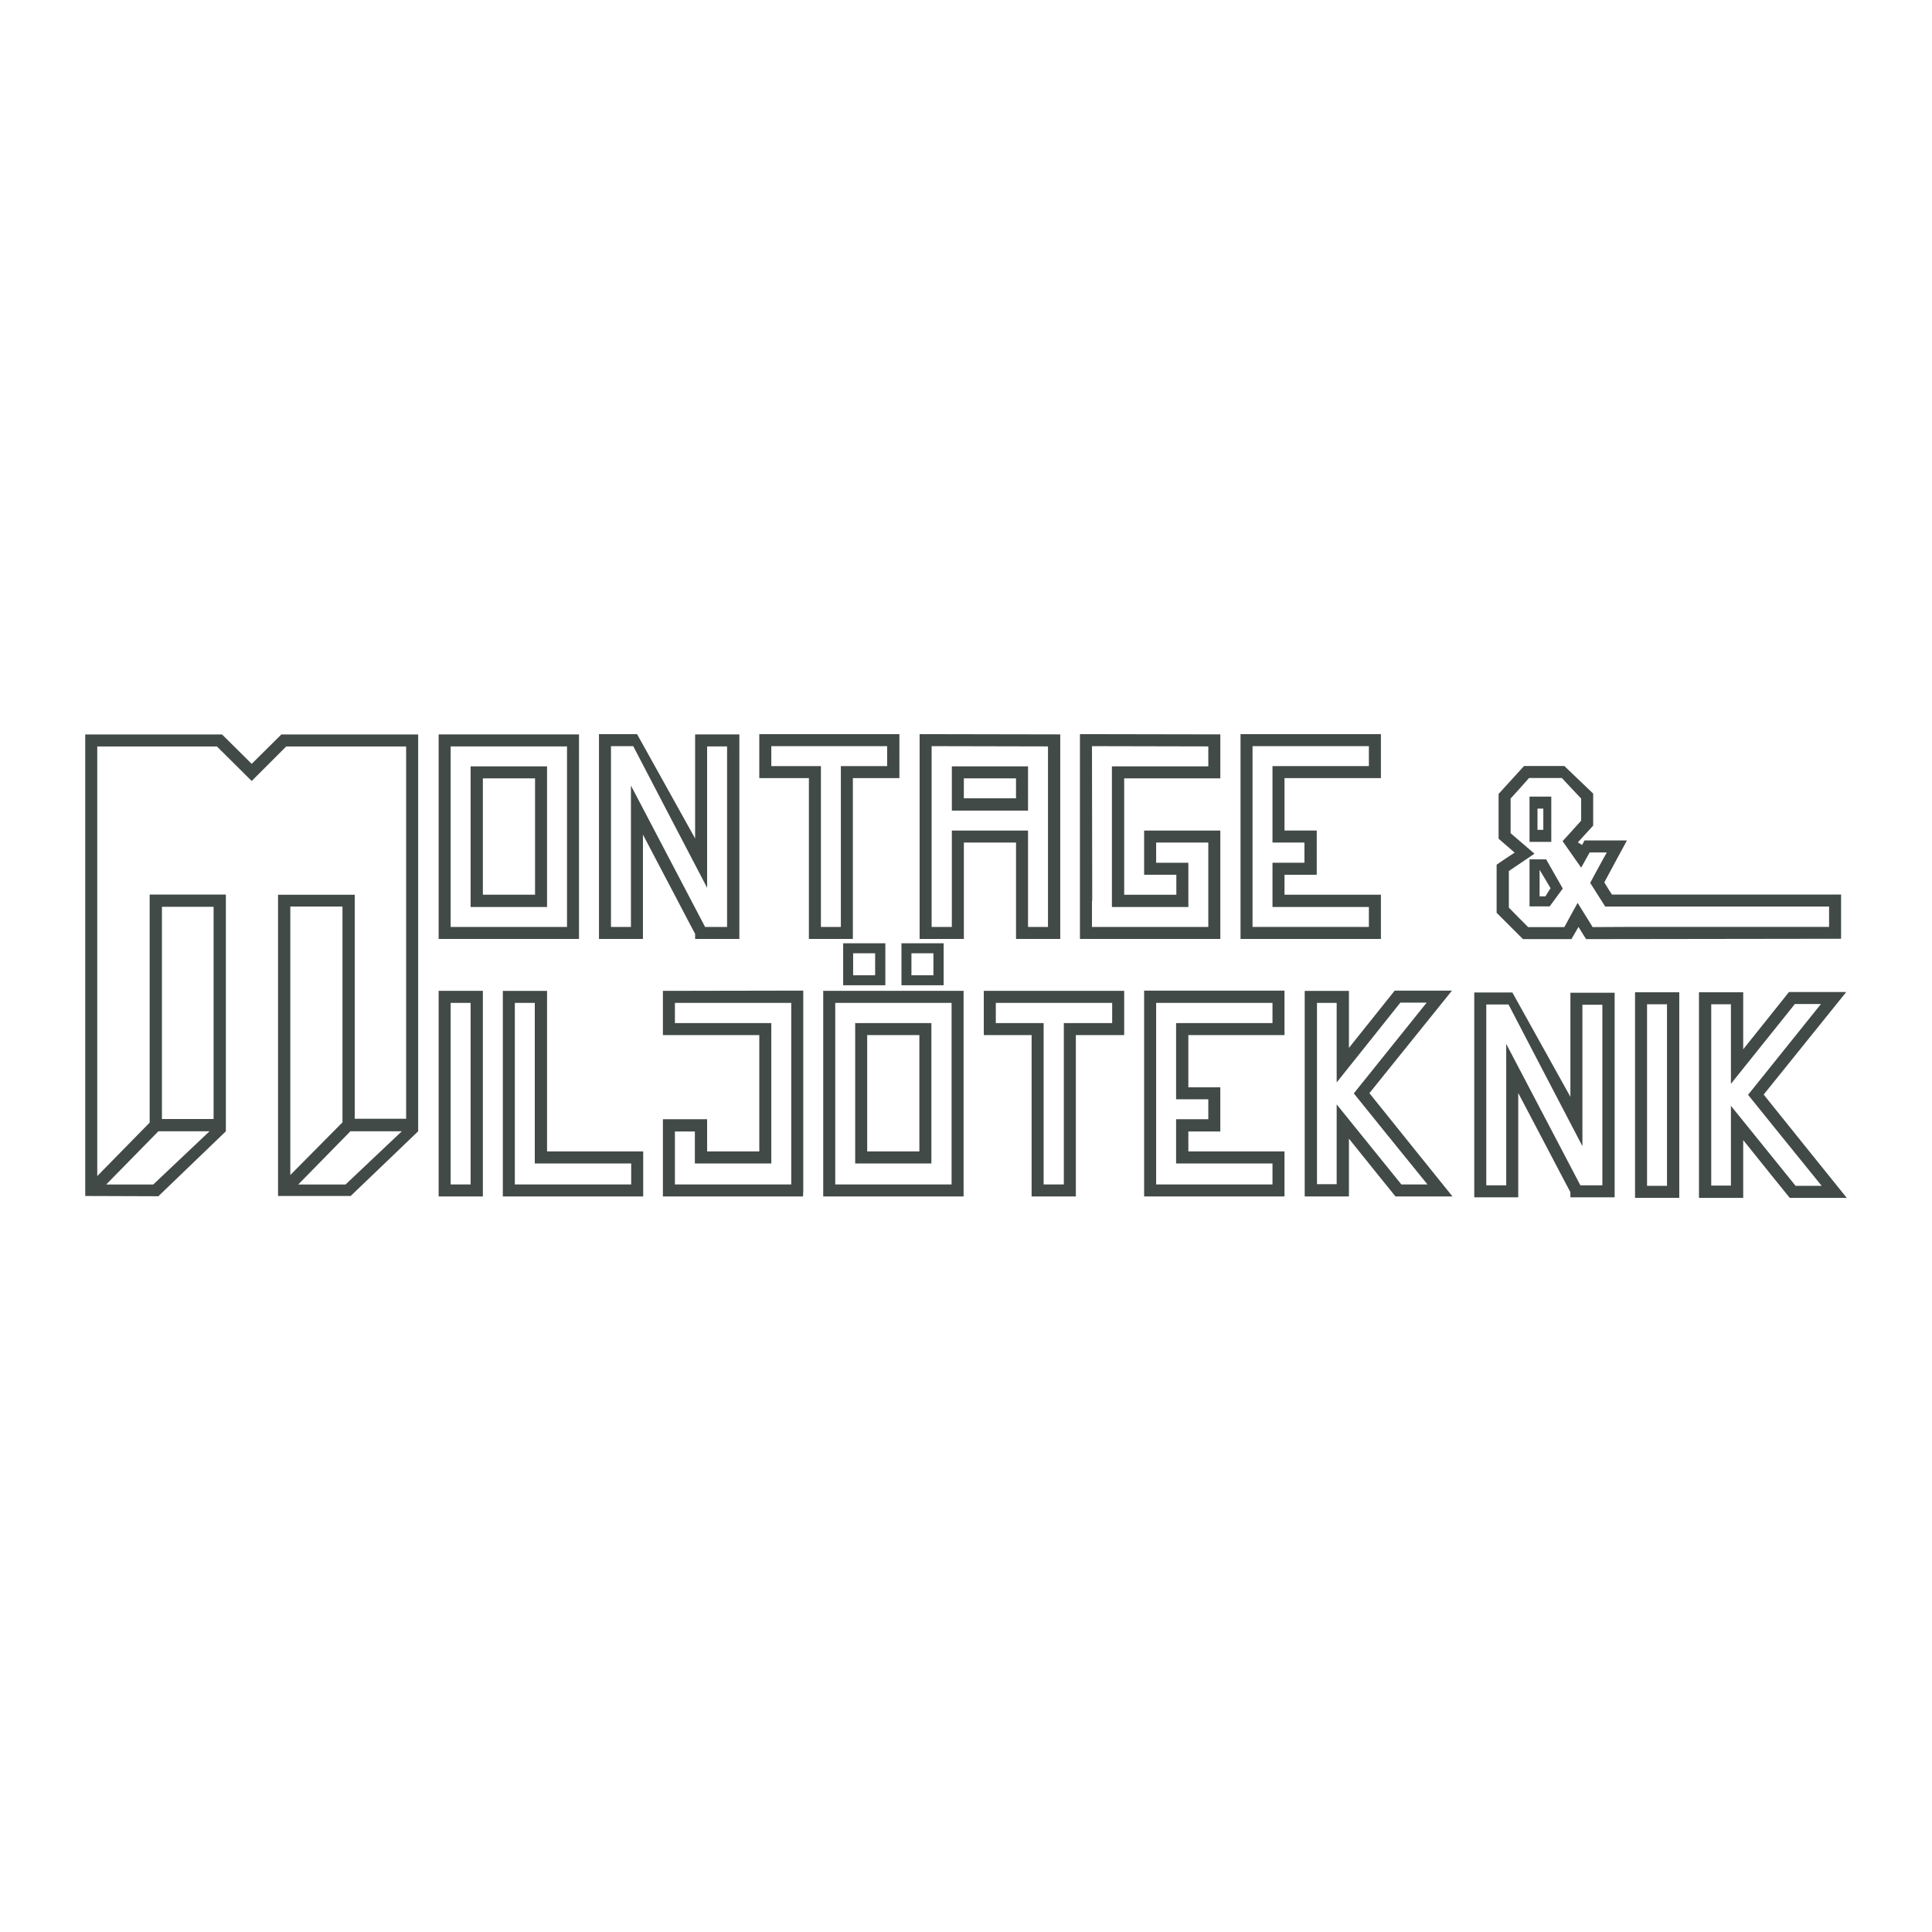 <?xml version="1.0" encoding="utf-8"?>
<!-- Generator: Adobe Illustrator 13.0.0, SVG Export Plug-In . SVG Version: 6.00 Build 14948)  -->
<!DOCTYPE svg PUBLIC "-//W3C//DTD SVG 1.0//EN" "http://www.w3.org/TR/2001/REC-SVG-20010904/DTD/svg10.dtd">
<svg version="1.0" id="Layer_1" xmlns="http://www.w3.org/2000/svg" xmlns:xlink="http://www.w3.org/1999/xlink" x="0px" y="0px"
	 width="192.756px" height="192.756px" viewBox="0 0 192.756 192.756" enable-background="new 0 0 192.756 192.756"
	 xml:space="preserve">
<g>
	<polygon fill-rule="evenodd" clip-rule="evenodd" fill="#FFFFFF" points="0,0 192.756,0 192.756,192.756 0,192.756 0,0 	"/>
	<path fill-rule="evenodd" clip-rule="evenodd" fill="#424A48" d="M16.157,111.646h5.154V90.471h-5.154V111.646L16.157,111.646z
		 M40.521,111.62h-5.127V89.271h-0.613H27.74v30.053h7.245l6.735-6.454v-1.25V73.276h-0.587H28.072l-2.96,2.934l-2.959-2.934H8.504
		v46.048l7.296,0.025l6.735-6.479V89.246h-0.612h-6.991v22.757l-5.229,5.332v-42.86h11.939l3.469,3.444l3.444-3.444h11.965V111.62
		L40.521,111.62z M20.903,112.87H15.8l-5.204,5.307h4.694L20.903,112.87L20.903,112.87z M28.964,117.232l5.205-5.256V90.445h-5.205
		V117.232L28.964,117.232z M40.087,112.87l-5.613,5.307h-4.72l5.204-5.307H40.087L40.087,112.87z"/>
	<path fill-rule="evenodd" clip-rule="evenodd" fill="#424A48" d="M57.182,73.271H43.763V93.68h14.006V73.271H57.182L57.182,73.271z
		 M56.57,74.469c0,1.097,0,16.915,0,18.011c-1.046,0-10.562,0-11.607,0c0-1.097,0-16.914,0-18.011
		C46.008,74.469,55.523,74.469,56.57,74.469L56.57,74.469z"/>
	<path fill-rule="evenodd" clip-rule="evenodd" fill="#424A48" d="M53.968,76.459h-7.016v14.032h7.627V76.459H53.968L53.968,76.459z
		 M53.381,77.658c0,1.046,0,10.587,0,11.608c-0.893,0-4.337,0-5.205,0c0-1.021,0-10.562,0-11.608
		C49.043,77.658,52.488,77.658,53.381,77.658L53.381,77.658z"/>
	<path fill-rule="evenodd" clip-rule="evenodd" fill="#424A48" d="M59.759,73.245V93.68h4.388c0,0,0-7.271,0-10.409
		c1.531,2.883,5.077,9.694,5.205,9.898c0,0.128,0,0.51,0,0.51h4.414V73.271h-4.414c0,0,0,7.245,0,10.383L63.56,73.245H59.759
		L59.759,73.245z M63.177,74.444c0.281,0.561,7.373,14.133,7.373,14.133s0-13.011,0-14.108c0.612,0,1.377,0,1.99,0
		c0,1.097,0,16.915,0,18.011c-0.664,0-1.709,0-2.194,0c-0.255-0.485-7.398-14.108-7.398-14.108s0,13.011,0,14.108
		c-0.612,0-1.378,0-1.99,0c0-1.097,0-16.939,0-18.037C61.646,74.444,62.718,74.444,63.177,74.444L63.177,74.444z"/>
	<path fill-rule="evenodd" clip-rule="evenodd" fill="#424A48" d="M147.087,99.02v20.436h4.388c0,0,0-7.271,0-10.409
		c1.531,2.883,5.077,9.694,5.204,9.898c0,0.128,0,0.511,0,0.511h4.414v-20.41h-4.414c0,0,0,7.246,0,10.384l-5.79-10.409H147.087
		L147.087,99.02z M150.506,100.219c0.28,0.562,7.372,14.134,7.372,14.134s0-13.011,0-14.108c0.612,0,1.377,0,1.99,0
		c0,1.098,0,16.914,0,18.012c-0.663,0-1.709,0-2.194,0c-0.255-0.485-7.398-14.108-7.398-14.108s0,13.011,0,14.108
		c-0.611,0-1.377,0-1.989,0c0-1.098,0-16.939,0-18.037C148.975,100.219,150.046,100.219,150.506,100.219L150.506,100.219z"/>
	<path fill-rule="evenodd" clip-rule="evenodd" fill="#424A48" d="M75.754,73.245v4.388c0,0,4.005,0,4.949,0
		c0,1.123,0,16.047,0,16.047h4.388c0,0,0-14.924,0-16.047c0.918,0,4.643,0,4.643,0v-4.388H75.754L75.754,73.245z M88.511,74.444
		c0,0.612,0,1.378,0,1.989c-0.893,0-4.618,0-4.618,0s0,14.925,0,16.047c-0.612,0-1.377,0-1.99,0c0-1.123,0-16.047,0-16.047
		s-4.005,0-4.949,0c0-0.611,0-1.377,0-1.989C78,74.444,87.49,74.444,88.511,74.444L88.511,74.444z"/>
	<path fill-rule="evenodd" clip-rule="evenodd" fill="#424A48" d="M91.75,73.245V93.68h4.414v-9.618h5.205v9.618h4.413V73.271
		L91.75,73.245L91.75,73.245z M104.557,74.469V92.48h-1.989v-9.618h-7.603v9.618h-2.016V74.444L104.557,74.469L104.557,74.469z"/>
	<path fill-rule="evenodd" clip-rule="evenodd" fill="#424A48" d="M94.965,76.459v4.414h7.603v-4.414H94.965L94.965,76.459z
		 M101.368,77.658c0,0.612,0,1.403,0,1.99c-0.893,0-4.312,0-5.205,0c0-0.586,0-1.377,0-1.99
		C97.057,77.658,100.476,77.658,101.368,77.658L101.368,77.658z"/>
	<path fill-rule="evenodd" clip-rule="evenodd" fill="#424A48" d="M107.746,73.245V93.68h14.006V82.863h-7.603v4.414h3.215v1.99
		h-5.204V77.658h9.592v-4.388L107.746,73.245L107.746,73.245z M120.553,74.469v1.99h-9.617v14.032h7.627v-4.414h-3.214v-2.015h5.204
		v8.419h-11.607v-2.602h0.025l-0.025-15.435L120.553,74.469L120.553,74.469z"/>
	<path fill-rule="evenodd" clip-rule="evenodd" fill="#424A48" d="M123.768,73.245V93.68h14.006v-4.414h-9.618v-1.99h3.215v-4.414
		h-3.215v-5.23h9.618v-4.388H123.768L123.768,73.245z M136.574,74.444v1.989h-9.618v7.628h3.189v2.015h-3.189v4.414h9.618v1.99
		h-11.607V74.444H136.574L136.574,74.444z"/>
	<path fill-rule="evenodd" clip-rule="evenodd" fill="#424A48" d="M43.763,98.858v20.512h4.413V98.858H43.763L43.763,98.858z
		 M46.952,100.058c0,1.098,0,17.016,0,18.113c-0.612,0-1.378,0-1.99,0c0-1.098,0-17.016,0-18.113
		C45.574,100.058,46.34,100.058,46.952,100.058L46.952,100.058z"/>
	<path fill-rule="evenodd" clip-rule="evenodd" fill="#424A48" d="M50.166,98.858v20.512h14.006v-4.49c0,0-8.546,0-9.592,0
		c0-1.123,0-16.021,0-16.021H50.166L50.166,98.858z M53.355,100.058c0,1.122,0,16.021,0,16.021s8.546,0,9.618,0
		c0,0.638,0,1.454,0,2.092c-1.072,0-10.817,0-11.608,0c0-1.098,0-17.016,0-18.113C51.978,100.058,52.743,100.058,53.355,100.058
		L53.355,100.058z"/>
	<path fill-rule="evenodd" clip-rule="evenodd" fill="#424A48" d="M66.137,98.858v4.414c0,0,8.546,0,9.618,0
		c0,1.046,0,10.562,0,11.607c-0.893,0-4.337,0-5.205,0c0-0.791,0-3.215,0-3.215h-4.413v7.705h13.98l0.025-0.612V98.833
		L66.137,98.858L66.137,98.858z M78.943,100.058c0,1.098,0,17.016,0,18.113c-1.021,0-10.817,0-11.607,0c0-0.816,0-4.49,0-5.281
		c0.612,0,1.377,0,1.99,0c0,0.791,0,3.189,0,3.189h7.628v-14.006c0,0-8.572,0-9.618,0c0-0.612,0-1.403,0-2.016
		C71.213,100.058,75.065,100.058,78.943,100.058L78.943,100.058z"/>
	<path fill-rule="evenodd" clip-rule="evenodd" fill="#424A48" d="M82.132,98.858v20.512h14.006V98.858H82.132L82.132,98.858z
		 M94.939,100.058c0,0.791,0,17.297,0,18.113c-0.816,0-10.817,0-11.608,0c0-1.122,0-17.322,0-18.113
		C87.209,100.058,91.062,100.058,94.939,100.058L94.939,100.058z"/>
	<path fill-rule="evenodd" clip-rule="evenodd" fill="#424A48" d="M92.337,102.073h-7.016v14.006h7.603v-14.006H92.337
		L92.337,102.073z M91.725,103.272c0,1.046,0,10.562,0,11.607c-0.893,0-4.312,0-5.205,0c0-1.046,0-10.562,0-11.607
		C87.413,103.272,90.832,103.272,91.725,103.272L91.725,103.272z"/>
	<path fill-rule="evenodd" clip-rule="evenodd" fill="#424A48" d="M87.821,94.113h-3.699v4.185h4.209v-4.185H87.821L87.821,94.113z
		 M87.312,95.108c0,0.561,0,1.607,0,2.194c-0.587,0-1.607,0-2.194,0c0-0.587,0-1.633,0-2.194
		C85.704,95.108,86.725,95.108,87.312,95.108L87.312,95.108z"/>
	<path fill-rule="evenodd" clip-rule="evenodd" fill="#424A48" d="M93.638,94.113h-3.699v4.185h4.209v-4.185H93.638L93.638,94.113z
		 M93.128,95.108c0,0.561,0,1.607,0,2.194c-0.587,0-1.607,0-2.194,0c0-0.587,0-1.633,0-2.194
		C91.521,95.108,92.541,95.108,93.128,95.108L93.128,95.108z"/>
	<path fill-rule="evenodd" clip-rule="evenodd" fill="#424A48" d="M98.153,98.858v4.414c0,0,3.827,0,4.771,0
		c0,1.122,0,16.098,0,16.098h4.414c0,0,0-14.976,0-16.098c0.919,0,4.822,0,4.822,0v-4.414
		C107.542,98.858,102.746,98.858,98.153,98.858L98.153,98.858z M110.961,100.058c0,0.612,0,1.403,0,2.016c-0.944,0-4.822,0-4.822,0
		s0,14.976,0,16.098c-0.612,0-1.403,0-2.016,0c0-1.122,0-16.098,0-16.098s-3.852,0-4.771,0c0-0.612,0-1.403,0-2.016
		C103.23,100.058,107.083,100.058,110.961,100.058L110.961,100.058z"/>
	<path fill-rule="evenodd" clip-rule="evenodd" fill="#424A48" d="M114.149,98.833v20.537h14.006v-4.49c0,0-8.546,0-9.593,0
		c0-0.612,0-1.378,0-1.99c0.791,0,3.189,0,3.189,0v-4.413c0,0-2.398,0-3.189,0c0-0.893,0-4.312,0-5.204c1.047,0,9.593,0,9.593,0
		v-4.439H114.149L114.149,98.833z M126.956,100.058c0,0.612,0,1.378,0,2.016c-1.071,0-9.617,0-9.617,0v7.603c0,0,2.423,0,3.214,0
		c0,0.612,0,1.377,0,1.989c-0.791,0-3.214,0-3.214,0v4.414c0,0,8.546,0,9.617,0c0,0.638,0,1.454,0,2.092c-1.071,0-10.816,0-11.607,0
		c0-0.816,0-17.093,0-18.113C116.369,100.058,125.91,100.058,126.956,100.058L126.956,100.058z"/>
	<path fill-rule="evenodd" clip-rule="evenodd" fill="#424A48" d="M163.128,99v20.511h4.413V99H163.128L163.128,99z
		 M166.316,100.199c0,1.097,0,17.016,0,18.113c-0.611,0-1.377,0-1.989,0c0-1.098,0-17.017,0-18.113
		C164.939,100.199,165.705,100.199,166.316,100.199L166.316,100.199z"/>
	<path fill-rule="evenodd" clip-rule="evenodd" fill="#424A48" d="M139.151,98.833c0,0-3.189,3.979-4.567,5.715
		c0-1.913,0-5.689,0-5.689h-4.413v20.512h4.413c0,0,0-3.853,0-5.766c1.378,1.734,4.644,5.766,4.644,5.766h5.688
		c0,0-7.729-9.593-8.291-10.307c0.562-0.689,8.24-10.23,8.24-10.23H139.151L139.151,98.833z M142.34,100.032
		c-1.275,1.581-7.271,9.057-7.271,9.057s6.047,7.5,7.349,9.082c-1.123,0-2.271,0-2.603,0c-0.357-0.434-6.455-7.985-6.455-7.985
		s0,6.965,0,7.96c-0.612,0-1.377,0-1.964,0c0-1.097,0-16.99,0-18.088c0.587,0,1.352,0,1.964,0c0,1.021,0,7.935,0,7.935
		s6.021-7.526,6.353-7.96C140.069,100.032,141.243,100.032,142.34,100.032L142.34,100.032z"/>
	<path fill-rule="evenodd" clip-rule="evenodd" fill="#424A48" d="M178.486,98.975c0,0-3.189,3.979-4.566,5.714
		c0-1.913,0-5.688,0-5.688h-4.414v20.511h4.414c0,0,0-3.852,0-5.766c1.377,1.735,4.643,5.766,4.643,5.766h5.689
		c0,0-7.73-9.592-8.291-10.307c0.561-0.688,8.239-10.229,8.239-10.229H178.486L178.486,98.975z M181.675,100.173
		c-1.275,1.582-7.271,9.057-7.271,9.057s6.046,7.501,7.348,9.083c-1.123,0-2.271,0-2.603,0c-0.356-0.435-6.454-7.986-6.454-7.986
		s0,6.965,0,7.96c-0.612,0-1.378,0-1.965,0c0-1.097,0-16.99,0-18.087c0.587,0,1.353,0,1.965,0c0,1.02,0,7.934,0,7.934
		s6.021-7.526,6.378-7.96C179.404,100.173,180.578,100.173,181.675,100.173L181.675,100.173z"/>
	<path fill-rule="evenodd" clip-rule="evenodd" fill="#424A48" d="M152.601,85.739v4.692h2.011l1.306-1.782l-1.658-2.911H152.601
		L152.601,85.739z M153.606,86.78c0.265,0.458,0.864,1.429,1.094,1.835c-0.177,0.282-0.37,0.564-0.512,0.812
		c-0.212,0-0.317,0-0.582,0C153.606,88.738,153.606,87.521,153.606,86.78L153.606,86.78z M156.076,76.424h-4.021l-2.541,2.788v4.463
		c0,0,1.023,0.882,1.605,1.394c-0.653,0.406-1.8,1.2-1.8,1.2v4.799l2.629,2.628h4.833c0,0,0.441-0.758,0.706-1.217
		c0.265,0.459,0.759,1.217,0.759,1.217c4.939,0,20.5-0.035,25.439-0.035v-4.41c0,0-22.229,0-22.863,0
		c-0.212-0.318-0.564-0.882-0.759-1.218c0.265-0.512,2.258-4.181,2.258-4.181h-4.234c0,0-0.229,0.423-0.246,0.459
		c-0.106-0.124-0.336-0.159-0.406-0.282c0.423-0.459,1.517-1.659,1.517-1.659v-3.193L156.076,76.424L156.076,76.424z
		 M155.829,77.624c0.265,0.3,1.658,1.764,1.923,2.047c0,0.353,0,1.887,0,2.205c-0.265,0.317-1.853,2.046-1.853,2.046l1.853,2.646
		c0,0,0.688-1.235,0.848-1.518c0.352,0,0.952,0,1.711,0c-0.564,0.988-1.658,3.034-1.658,3.034l1.499,2.364c0,0,21.224,0,22.335,0
		c0,0.618,0,1.412,0,2.029c-1.076,0-20.006,0-20.006,0s-3.017,0.018-3.582,0.018c-0.246-0.406-1.499-2.417-1.499-2.417
		s-1.094,1.976-1.323,2.417c-0.564,0-3.211,0-3.617,0c-0.281-0.282-1.657-1.659-1.922-1.941c0-0.406,0-3.14,0-3.651
		c0.405-0.283,2.558-1.73,2.558-1.73s-2.046-1.764-2.382-2.045c0-0.459,0-3.088,0-3.458c0.265-0.283,1.588-1.747,1.835-2.047
		C152.989,77.624,155.388,77.624,155.829,77.624L155.829,77.624z M152.601,79.476v4.517h2.171v-4.517H152.601L152.601,79.476z
		 M153.977,80.675c0,0.653,0,1.482,0,2.118c-0.07,0-0.511,0-0.582,0c0-0.635,0-1.464,0-2.118
		C153.466,80.675,153.906,80.675,153.977,80.675L153.977,80.675z"/>
</g>
</svg>
